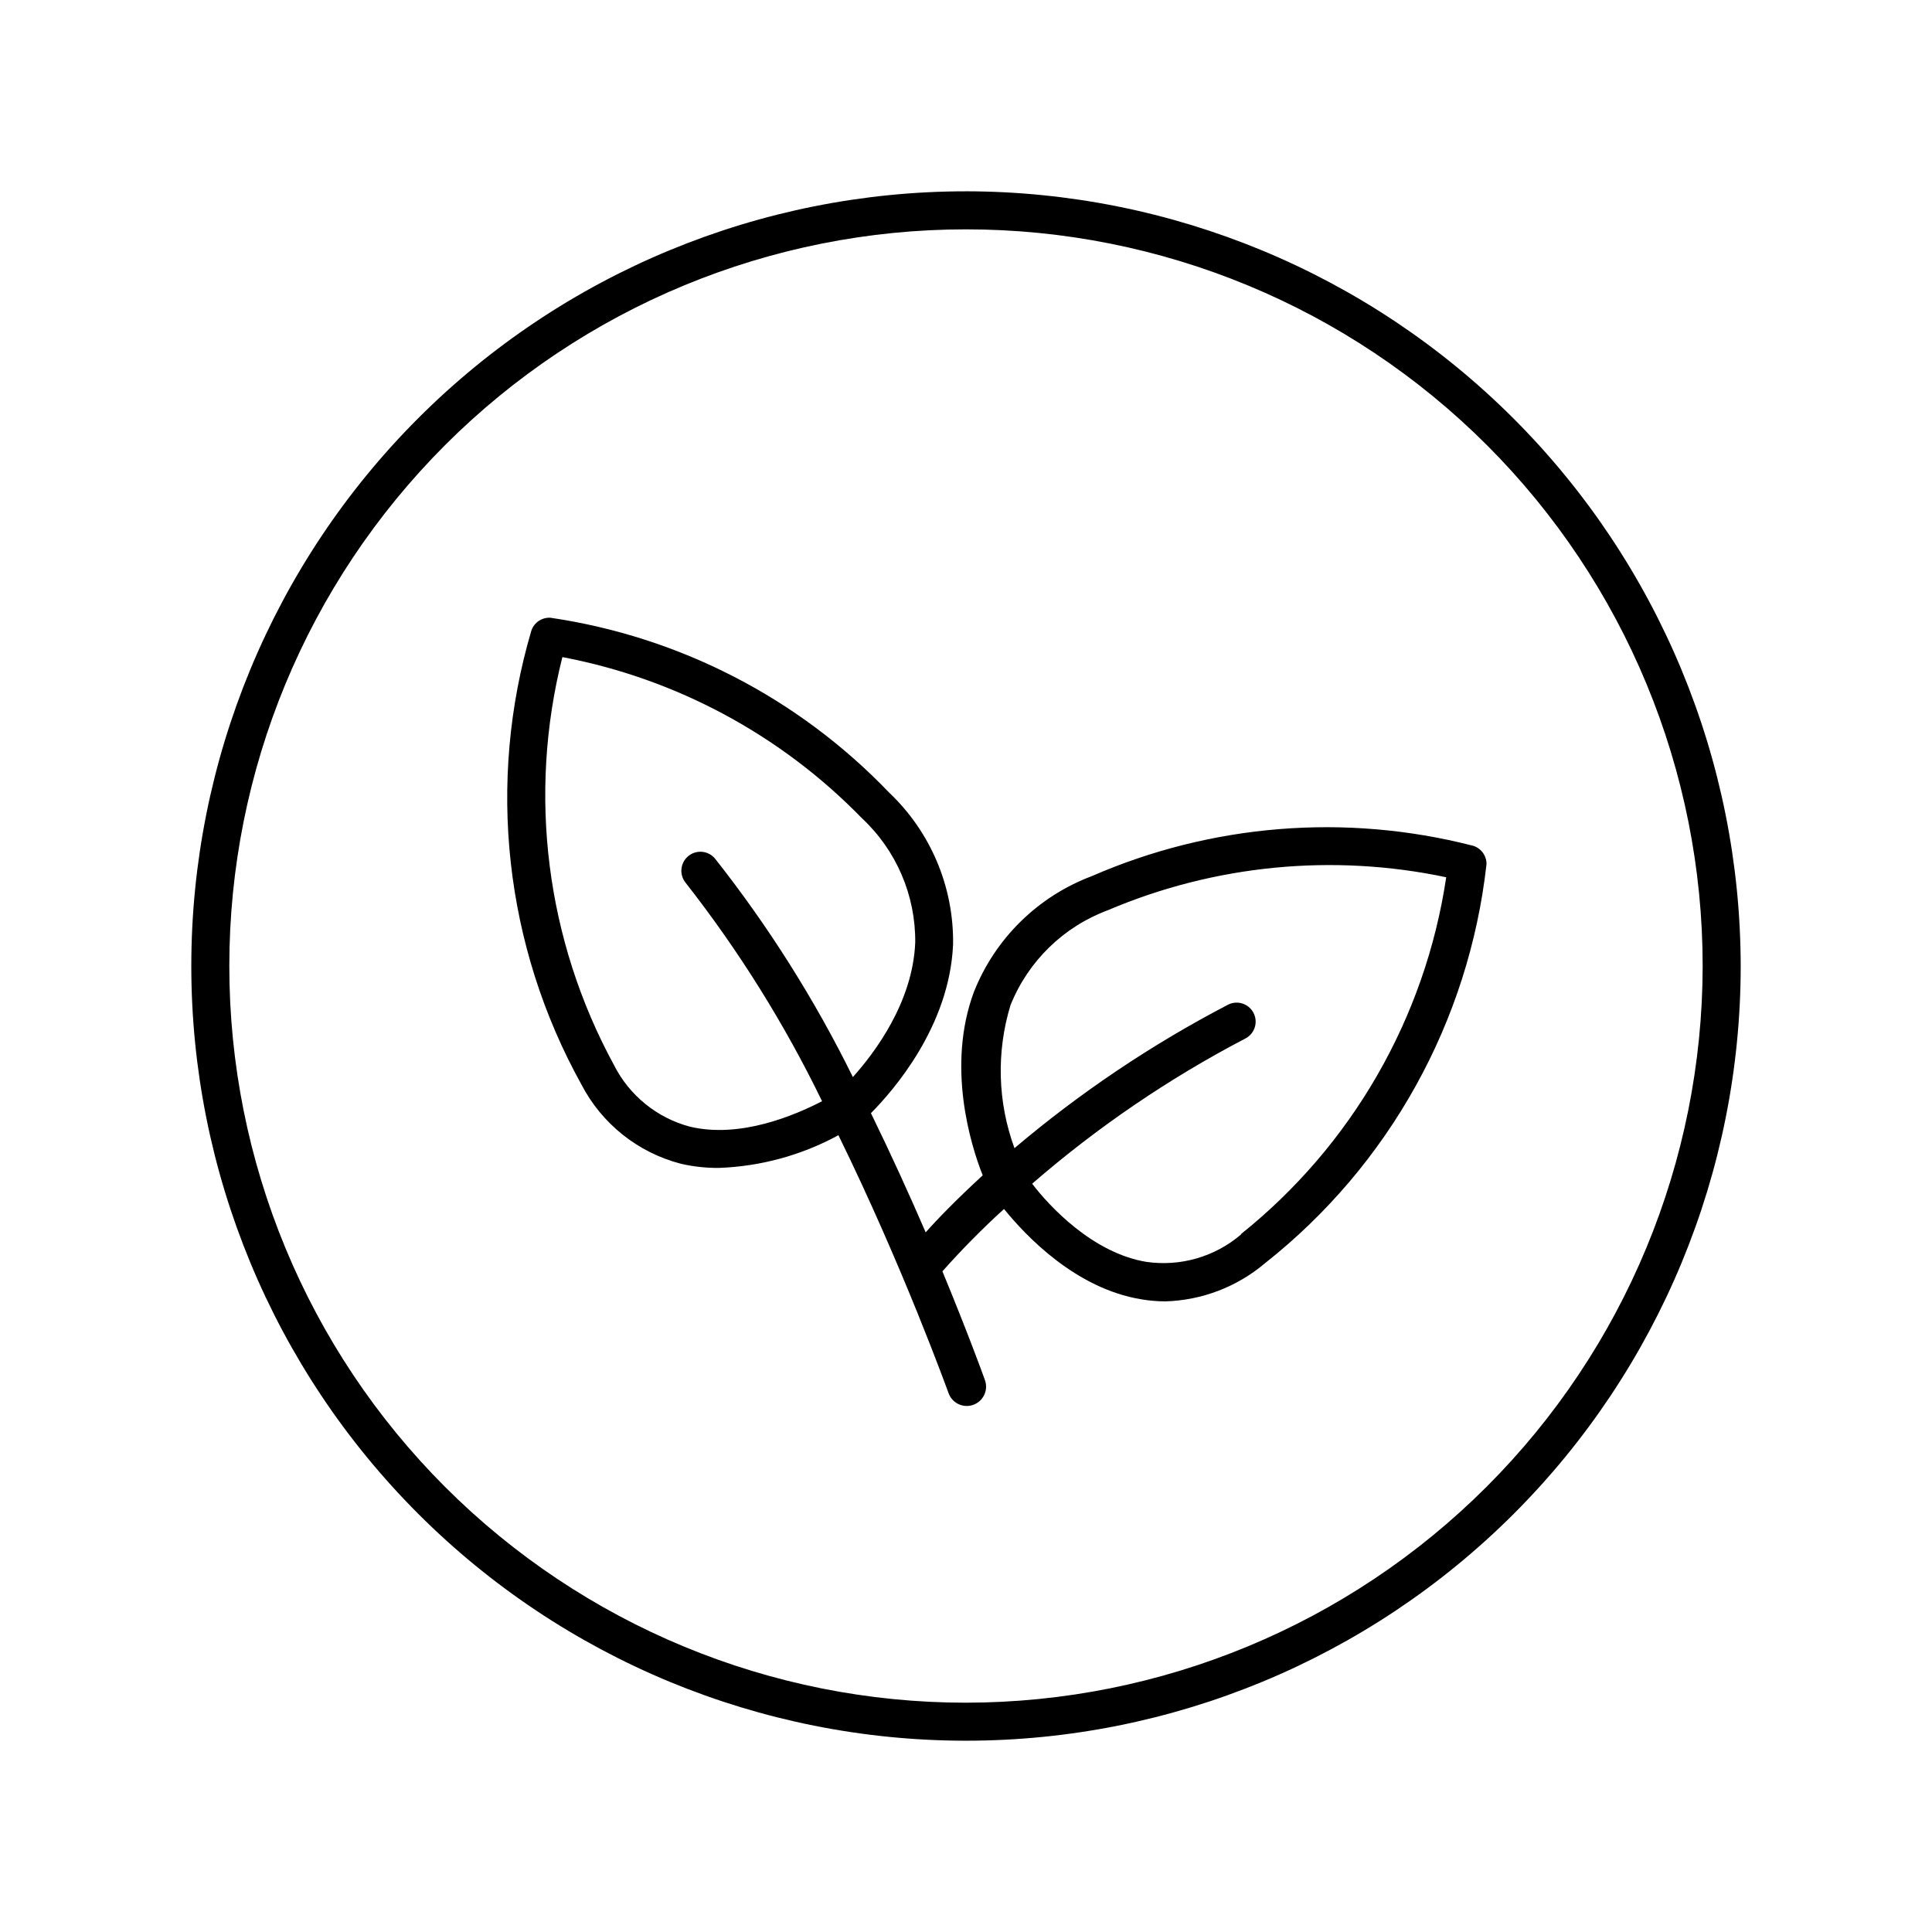 <?xml version="1.0" encoding="UTF-8"?>
<!-- Uploaded to: SVG Repo, www.svgrepo.com, Generator: SVG Repo Mixer Tools -->
<svg fill="#000000" width="800px" height="800px" version="1.1" viewBox="144 144 512 512" xmlns="http://www.w3.org/2000/svg">
 <path d="m400 194.7c-54.449 0-106.67 21.629-145.17 60.133-38.504 38.5-60.133 90.723-60.133 145.17s21.629 106.67 60.133 145.17c38.5 38.504 90.723 60.133 145.17 60.133s106.67-21.629 145.17-60.133c38.504-38.5 60.133-90.719 60.133-145.17-0.066-54.43-21.719-106.61-60.207-145.1-38.484-38.488-90.668-60.141-145.09-60.207zm0 400.53v0.004c-51.777 0-101.43-20.57-138.05-57.184-36.613-36.609-57.18-86.266-57.18-138.04s20.566-101.43 57.18-138.05 86.27-57.18 138.05-57.18 101.43 20.566 138.04 57.18c36.613 36.613 57.184 86.27 57.184 138.05-0.055 51.758-20.641 101.39-57.242 137.98-36.598 36.602-86.227 57.188-137.98 57.242zm134.11-227.16c-33.555-8.578-69.012-5.723-100.76 8.109-14.309 5.383-25.676 16.562-31.289 30.781-7.203 19.547-0.906 40.305 2.367 48.516-6.902 6.348-12.043 11.637-15.113 15.113-4.18-9.672-9.07-20.453-14.508-31.59 5.793-5.844 20.809-22.871 21.766-44.688v0.004c0.238-15.219-5.922-29.844-16.98-40.305-23.926-24.98-55.5-41.273-89.727-46.301-2.246-0.125-4.301 1.254-5.039 3.375-11.887 40.262-7.113 83.605 13.25 120.31 5.406 10.422 14.984 18.059 26.348 21.008 3.305 0.766 6.688 1.137 10.078 1.109 11.09-0.395 21.941-3.363 31.688-8.668 17.281 35.266 28.969 67.812 29.172 68.316 0.934 2.672 3.852 4.082 6.523 3.152 2.672-0.934 4.082-3.856 3.148-6.527-0.453-1.309-4.586-12.645-11.285-28.867 5.144-5.793 10.594-11.309 16.324-16.523 5.844 7.203 18.992 21.059 36.324 23.93 2.113 0.359 4.254 0.543 6.398 0.555 9.688-0.273 18.996-3.824 26.402-10.078 32.938-25.992 54.094-64.098 58.742-105.8 0.023-2.336-1.562-4.379-3.828-4.938zm-207.27 74.512c-8.746-2.328-16.082-8.289-20.152-16.375-17.969-33.023-22.844-71.609-13.652-108.07 30.207 5.738 57.91 20.637 79.352 42.672 9.148 8.52 14.289 20.5 14.156 33-0.656 15.77-10.68 29.121-16.523 35.621-10.113-20.523-22.355-39.926-36.527-57.887-1.781-2.144-4.961-2.438-7.106-0.656-2.141 1.781-2.434 4.961-0.652 7.102 14.055 17.949 26.16 37.336 36.121 57.84-7.203 3.727-21.664 9.926-35.016 6.75zm146.11 28.516c-6.945 5.965-16.133 8.629-25.191 7.305-14.207-2.367-25.695-14.762-30.23-20.707h0.004c17.25-14.961 36.188-27.863 56.426-38.441 1.215-0.602 2.137-1.668 2.555-2.957 0.418-1.293 0.301-2.695-0.332-3.898-0.633-1.199-1.719-2.098-3.019-2.484-1.301-0.387-2.703-0.234-3.887 0.426-20.156 10.516-39.082 23.238-56.43 37.934-4.465-12.176-4.836-25.477-1.055-37.883 4.672-11.668 14.059-20.82 25.844-25.191 28.277-12.02 59.566-15.062 89.629-8.719-5.559 37.285-25.016 71.086-54.461 94.617z"/>
</svg>